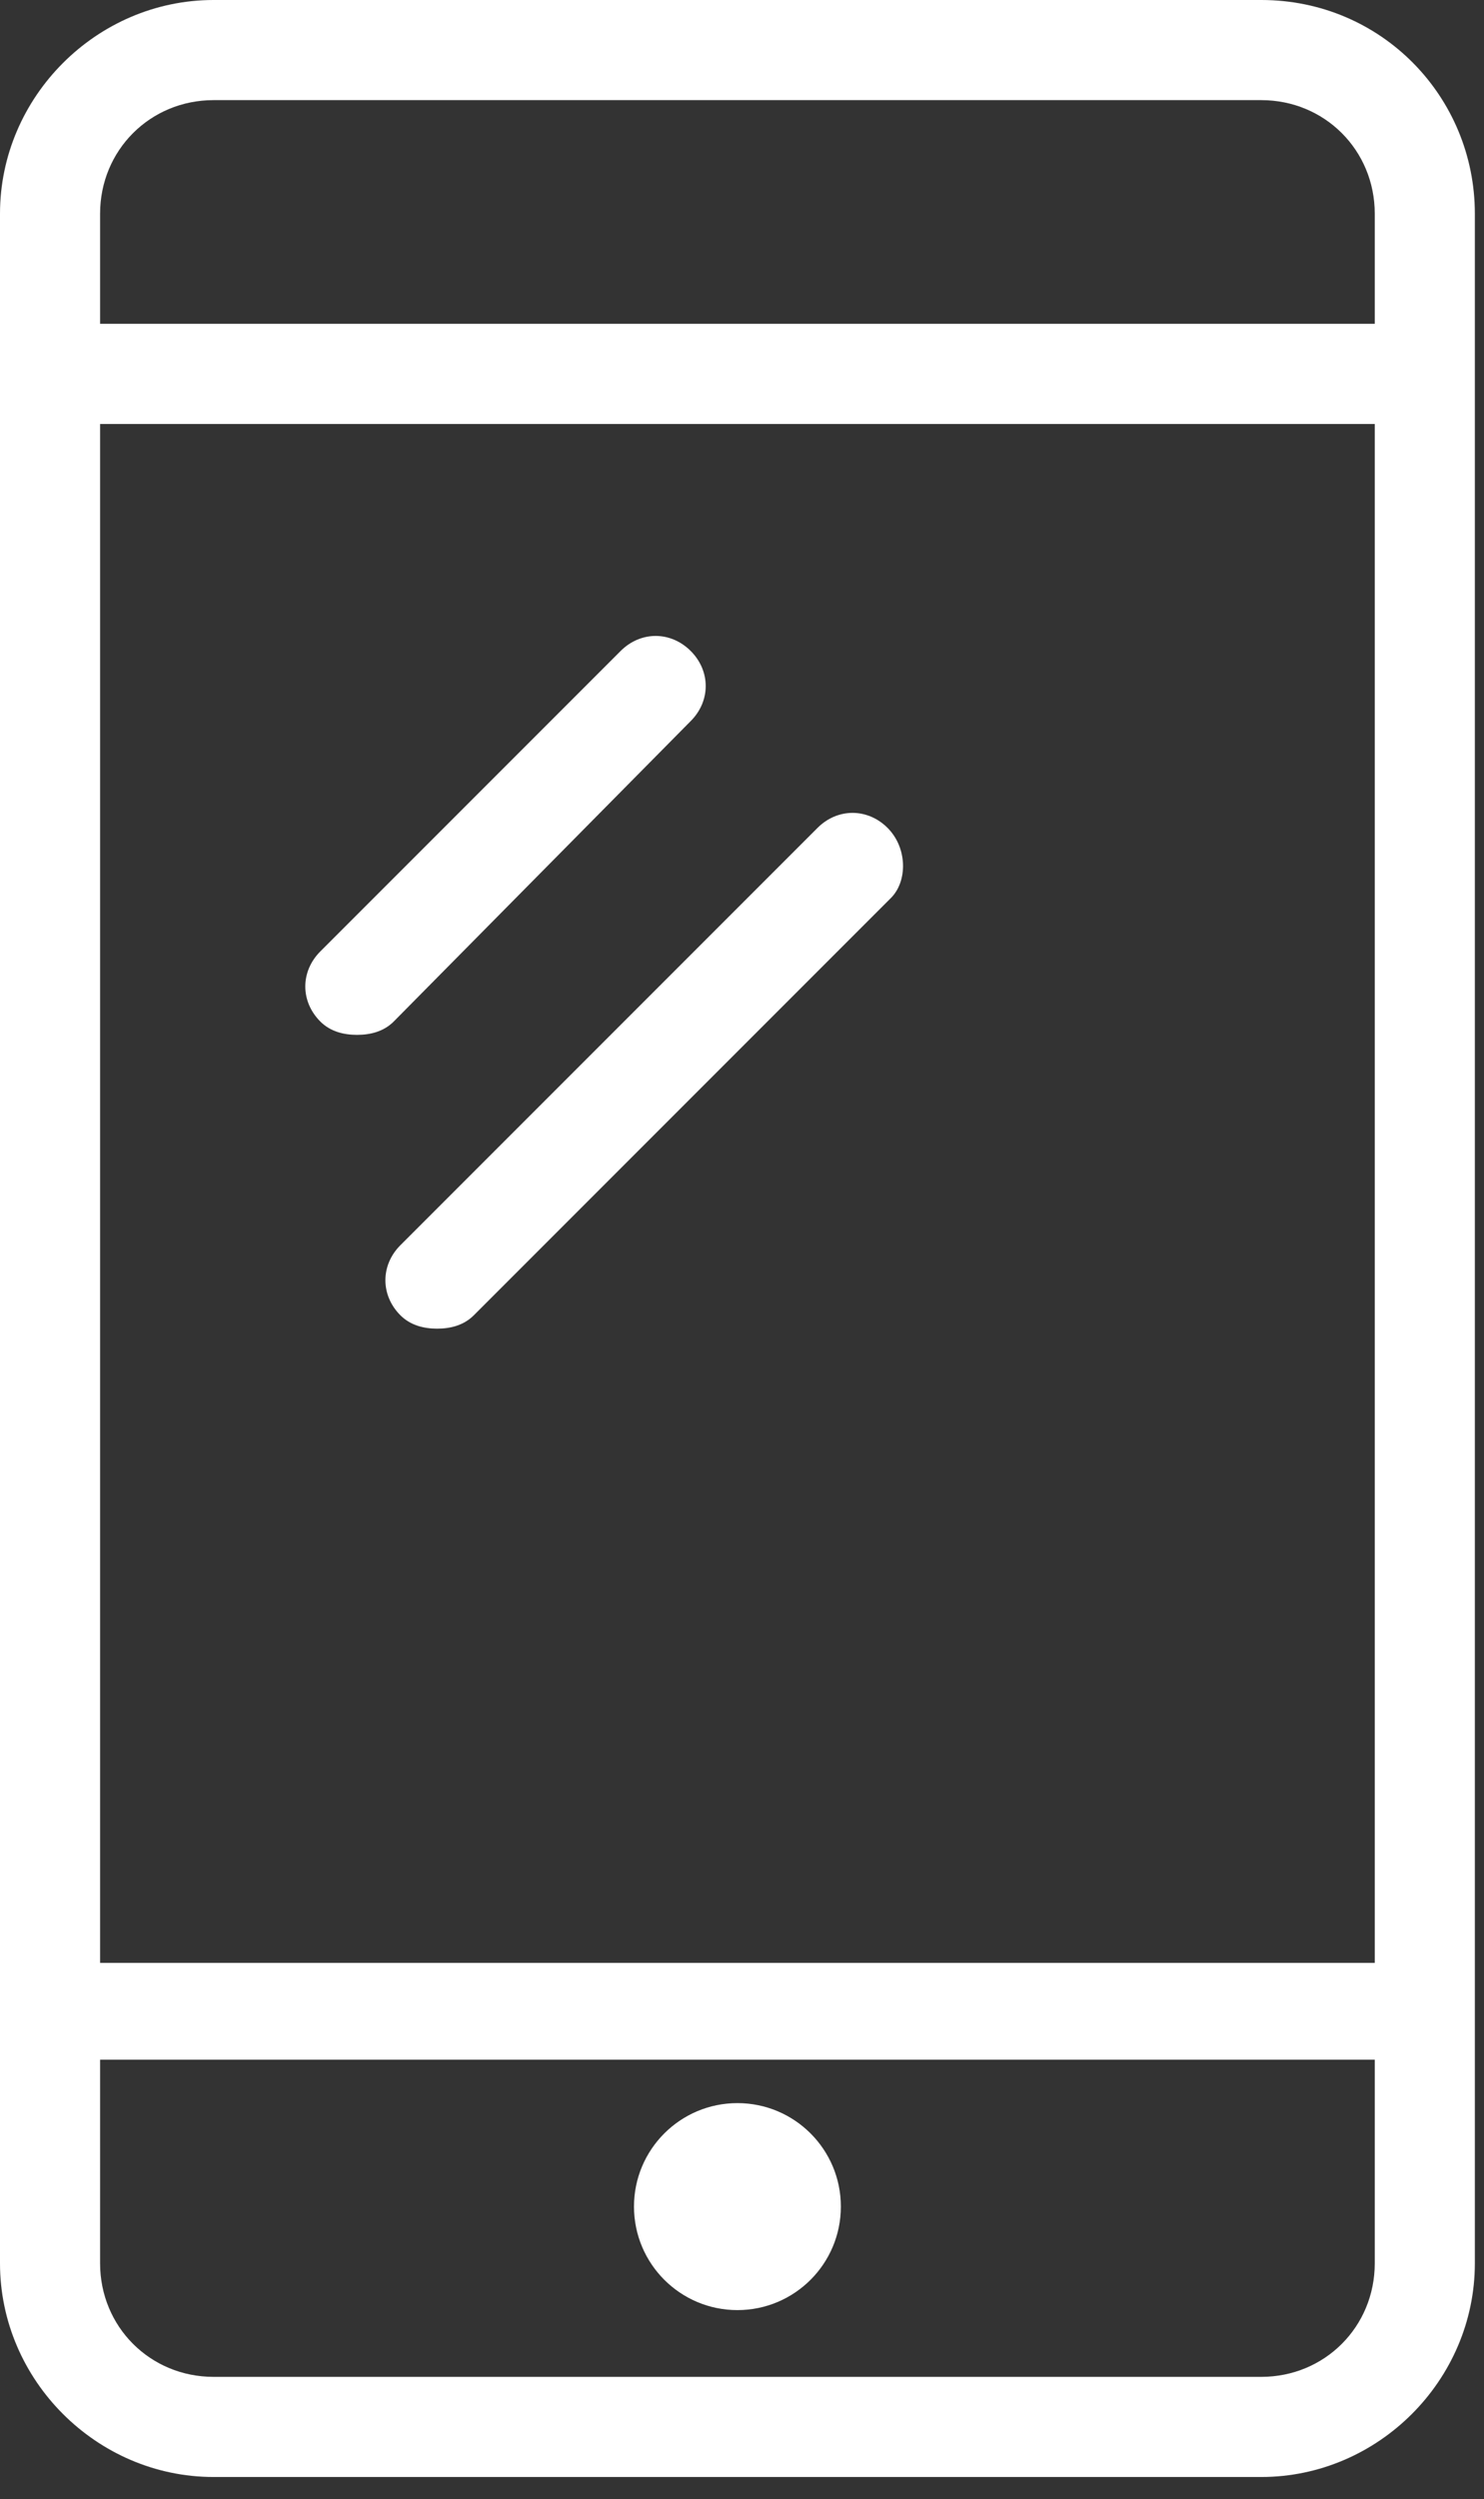 <svg width="60" height="101" viewBox="0 0 60 101" fill="none" xmlns="http://www.w3.org/2000/svg">
<rect x="0" y="0" width="60" height="101" fill="#333333" stroke="none"/>
<path d="M50.996 0H8.634C3.912 0 0 3.912 0 8.634V91.469C0 96.191 3.912 100.103 8.634 100.103H50.996C55.718 100.103 59.63 96.191 59.63 91.469V8.634C59.63 3.912 55.853 0 50.996 0ZM4.047 17.134H55.583V79.327H4.047V17.134ZM8.634 4.047H50.996C53.559 4.047 55.583 6.071 55.583 8.634V13.086H4.047V8.634C4.047 6.071 6.071 4.047 8.634 4.047ZM50.996 96.056H8.634C6.071 96.056 4.047 94.032 4.047 91.469V83.239H55.583V91.469C55.583 94.032 53.559 96.056 50.996 96.056Z" fill="white"/>
<path d="M35.886 33.458C35.077 32.649 33.862 32.649 33.053 33.458L16.189 50.322C15.38 51.131 15.38 52.346 16.189 53.155C16.594 53.56 17.134 53.695 17.673 53.695C18.213 53.695 18.752 53.56 19.157 53.155L36.021 36.291C36.695 35.617 36.695 34.268 35.886 33.458Z" fill="white"/>
<path d="M27.926 29.141C28.735 28.331 28.735 27.117 27.926 26.308C27.116 25.498 25.902 25.498 25.093 26.308L12.951 38.45C12.141 39.259 12.141 40.473 12.951 41.283C13.356 41.688 13.895 41.822 14.435 41.822C14.975 41.822 15.514 41.688 15.919 41.283L27.926 29.141Z" fill="white"/>
<path d="M29.815 93.358C32.125 93.358 33.997 91.485 33.997 89.175C33.997 86.866 32.125 84.993 29.815 84.993C27.505 84.993 25.633 86.866 25.633 89.175C25.633 91.485 27.505 93.358 29.815 93.358Z" fill="white"/>
</svg>
